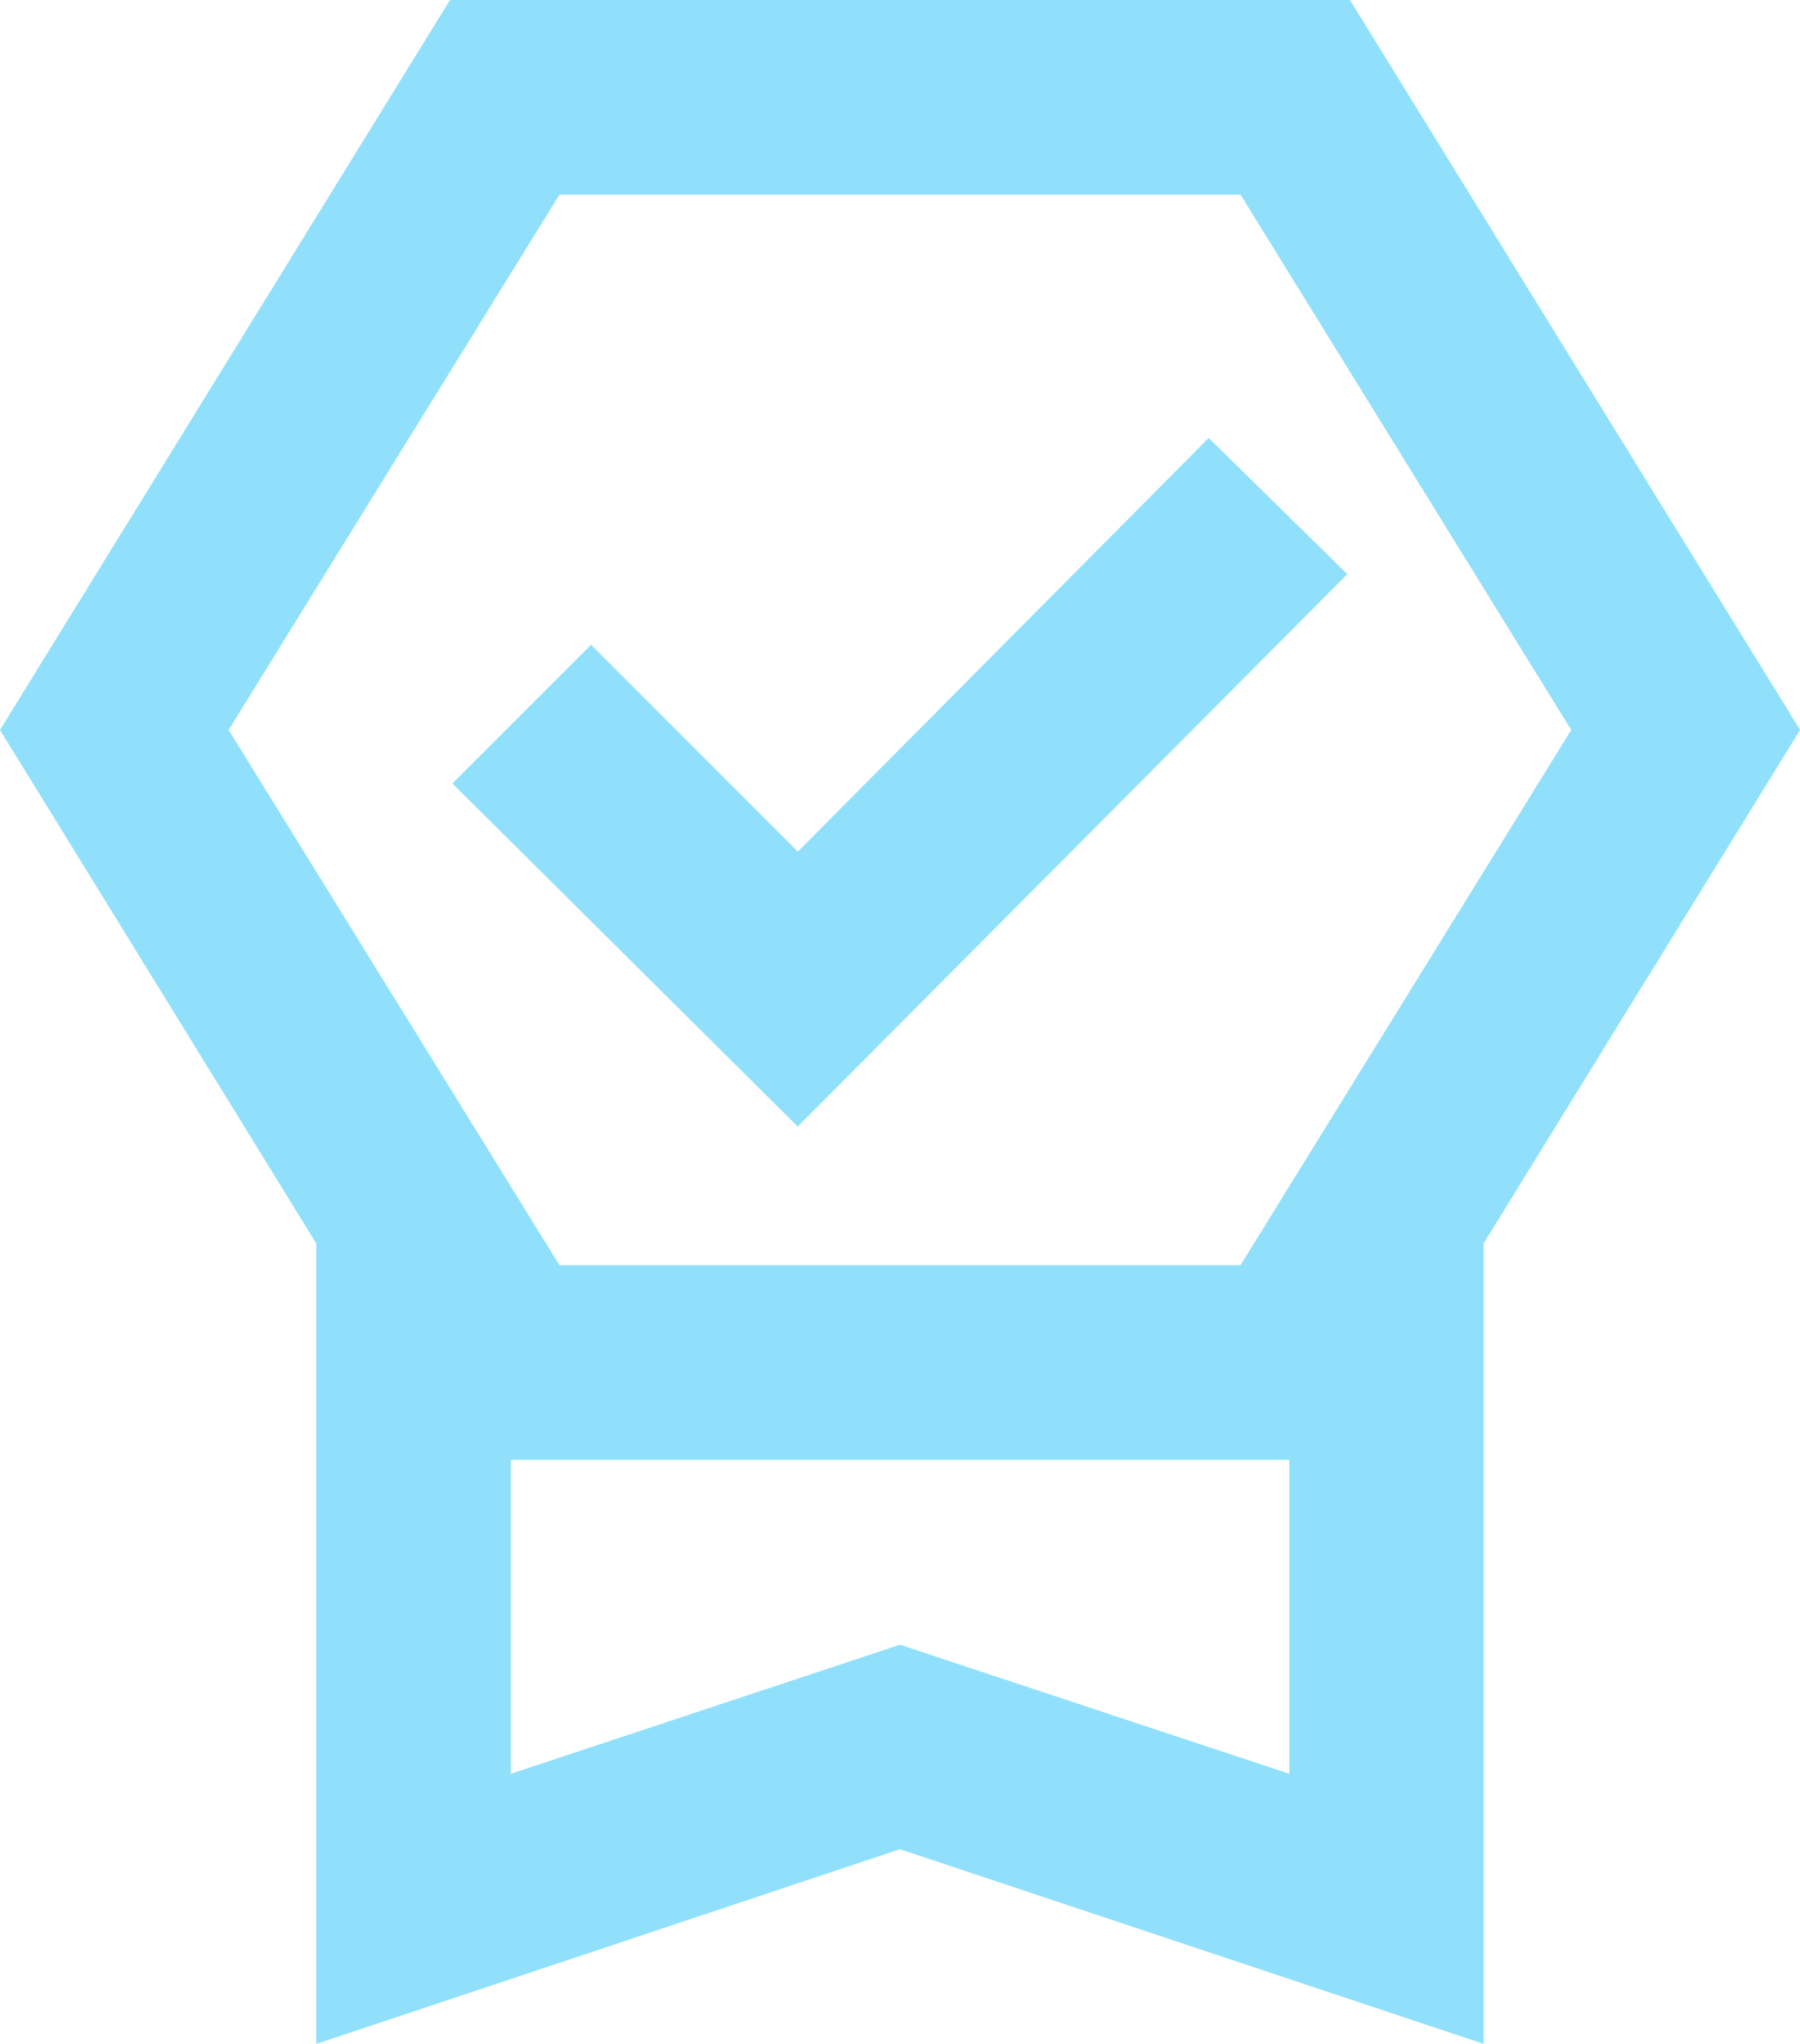 <svg xmlns="http://www.w3.org/2000/svg" width="88.096" height="100" viewBox="0 0 88.096 100">
  <path id="icon-customize" d="M39.048,41.667,28.929,31.548l-6.786,6.786,16.9,16.786,26.9-27.029-6.786-6.662ZM25,71.424H63.1V86.786L44.048,80.471,25,86.786V71.424h0ZM11.19,35.714l16.19-26.19H60.714L76.9,35.714,60.714,61.9H27.381ZM22.024,0,0,35.714,15.476,60.833V100l28.571-9.524L72.614,100V60.833L88.1,35.714,66.071,0Z" fill="#90e0fc"/>
</svg>
